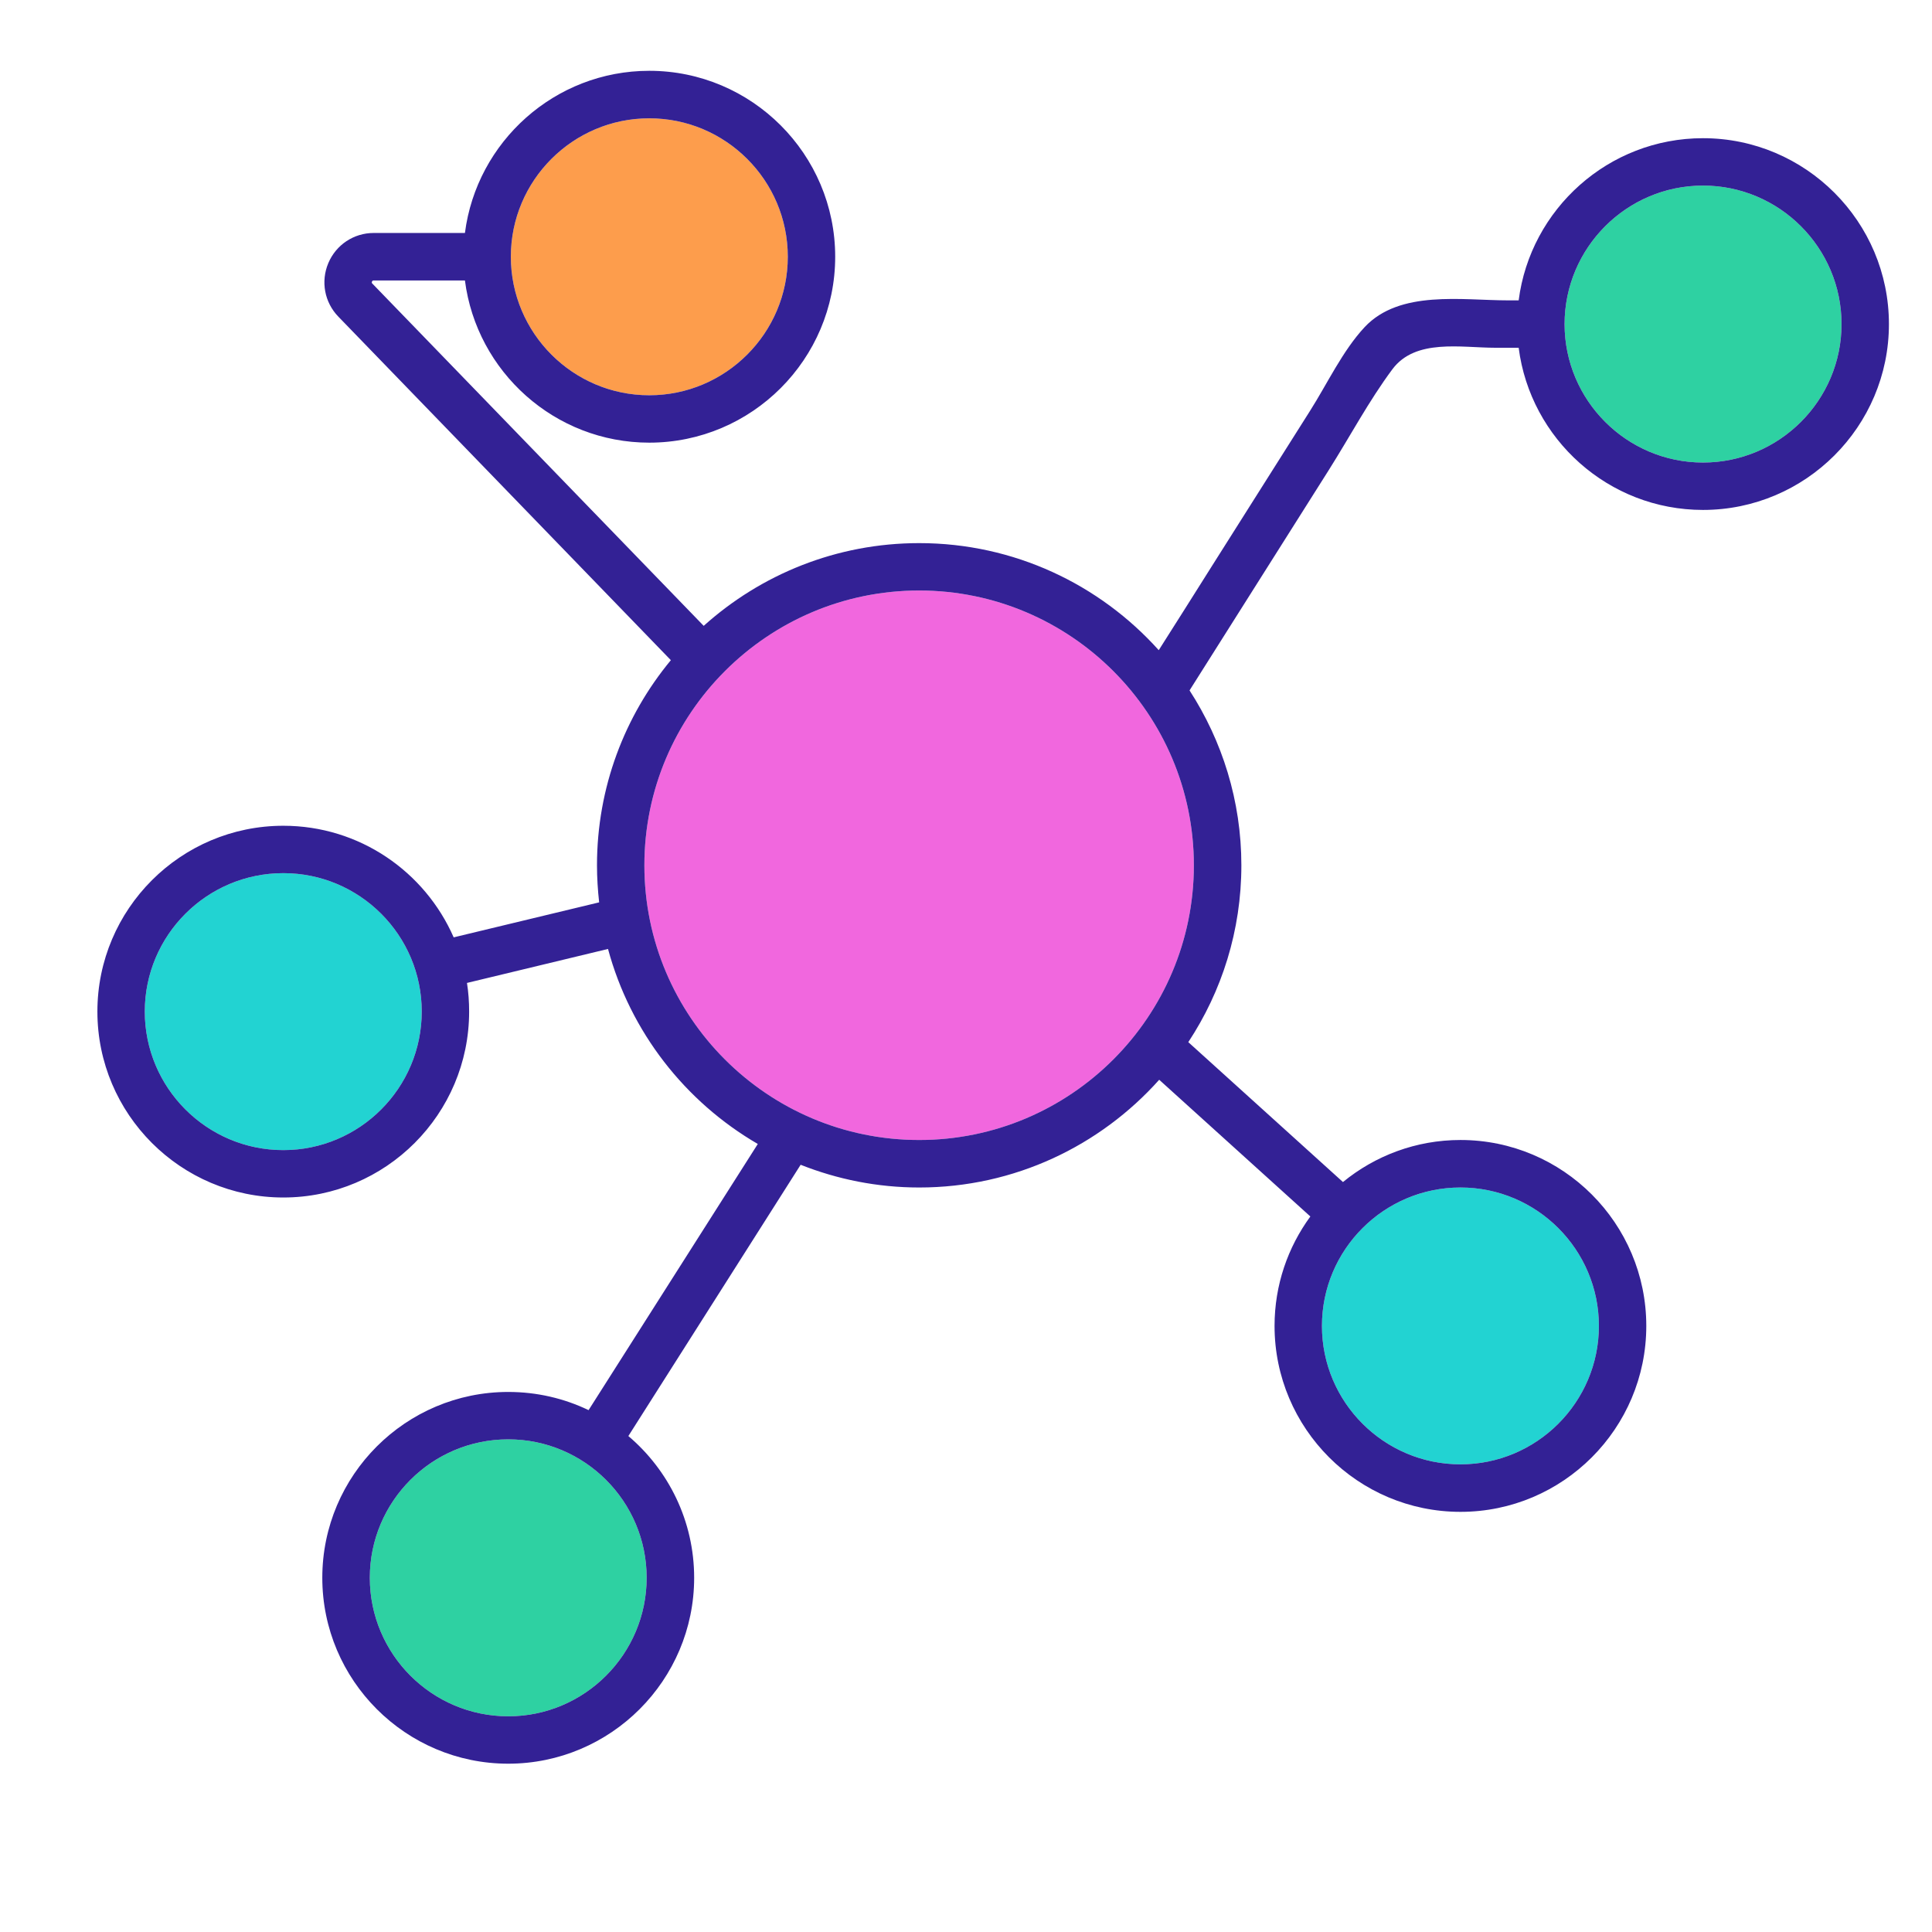 <?xml version="1.0" encoding="UTF-8" standalone="no"?>
<!DOCTYPE svg PUBLIC "-//W3C//DTD SVG 1.1//EN" "http://www.w3.org/Graphics/SVG/1.1/DTD/svg11.dtd">
<svg width="100%" height="100%" viewBox="0 0 17 17" version="1.1" xmlns="http://www.w3.org/2000/svg" xmlns:xlink="http://www.w3.org/1999/xlink" xml:space="preserve" xmlns:serif="http://www.serif.com/" style="fill-rule:evenodd;clip-rule:evenodd;stroke-linejoin:round;stroke-miterlimit:2;">
    <g transform="matrix(1,0,0,1,-25,-76)">
        <g>
            <path d="M30.713,79.478C31.385,79.478 31.932,78.931 31.932,78.259C31.932,77.587 31.385,77.041 30.713,77.041C30.042,77.041 29.495,77.587 29.495,78.259C29.495,78.931 30.042,79.478 30.713,79.478Z" style="fill:rgb(253,157,76);fill-rule:nonzero;"/>
            <path d="M33.088,81.196C31.754,81.196 30.67,82.281 30.67,83.614C30.67,84.947 31.754,86.031 33.088,86.031C34.421,86.031 35.505,84.947 35.505,83.614C35.505,82.281 34.421,81.196 33.088,81.196Z" style="fill:rgb(241,103,222);fill-rule:nonzero;"/>
            <path d="M37.851,88.885C38.522,88.885 39.069,88.339 39.069,87.667C39.069,86.995 38.522,86.449 37.851,86.449C37.179,86.449 36.632,86.995 36.632,87.667C36.632,88.339 37.179,88.885 37.851,88.885Z" style="fill:rgb(34,211,210);fill-rule:nonzero;"/>
            <path d="M39.985,77.633C39.314,77.633 38.767,78.18 38.767,78.852C38.767,79.523 39.314,80.07 39.985,80.07C40.657,80.07 41.204,79.523 41.204,78.852C41.204,78.18 40.657,77.633 39.985,77.633Z" style="fill:rgb(46,209,162);fill-rule:nonzero;"/>
            <path d="M29.472,88.665C28.8,88.665 28.254,89.211 28.254,89.883C28.254,90.555 28.8,91.102 29.472,91.102C30.144,91.102 30.69,90.555 30.69,89.883C30.69,89.211 30.144,88.665 29.472,88.665Z" style="fill:rgb(46,209,162);fill-rule:nonzero;"/>
            <path d="M27.493,83.683C26.821,83.683 26.274,84.229 26.274,84.901C26.274,85.573 26.821,86.12 27.493,86.12C28.165,86.12 28.711,85.573 28.711,84.901C28.711,84.229 28.165,83.683 27.493,83.683Z" style="fill:rgb(34,211,210);fill-rule:nonzero;"/>
            <path d="M39.985,80.07C39.314,80.07 38.767,79.523 38.767,78.852C38.767,78.18 39.314,77.633 39.985,77.633C40.657,77.633 41.204,78.18 41.204,78.852C41.204,79.523 40.657,80.07 39.985,80.07ZM35.505,83.614C35.505,84.947 34.421,86.031 33.088,86.031C31.754,86.031 30.67,84.947 30.67,83.614C30.67,82.281 31.754,81.196 33.088,81.196C34.421,81.196 35.505,82.281 35.505,83.614ZM37.851,86.449C38.522,86.449 39.069,86.995 39.069,87.667C39.069,88.339 38.522,88.885 37.851,88.885C37.179,88.885 36.632,88.339 36.632,87.667C36.632,86.995 37.179,86.449 37.851,86.449ZM30.69,89.883C30.69,90.555 30.144,91.102 29.472,91.102C28.8,91.102 28.254,90.555 28.254,89.883C28.254,89.211 28.8,88.665 29.472,88.665C30.144,88.665 30.69,89.211 30.69,89.883ZM27.493,86.12C26.821,86.12 26.274,85.573 26.274,84.901C26.274,84.229 26.821,83.683 27.493,83.683C28.165,83.683 28.711,84.229 28.711,84.901C28.711,85.573 28.165,86.12 27.493,86.12ZM30.713,77.041C31.385,77.041 31.932,77.587 31.932,78.259C31.932,78.931 31.385,79.478 30.713,79.478C30.042,79.478 29.495,78.931 29.495,78.259C29.495,77.587 30.042,77.041 30.713,77.041ZM39.985,77.216C39.154,77.216 38.466,77.839 38.363,78.643L38.272,78.643C37.864,78.643 37.317,78.549 37.008,78.878C36.814,79.086 36.679,79.376 36.528,79.614C36.241,80.069 35.953,80.524 35.665,80.979C35.509,81.227 35.353,81.474 35.196,81.721C34.677,81.143 33.924,80.779 33.088,80.779C32.36,80.779 31.695,81.055 31.192,81.507L28.276,78.495C28.273,78.492 28.269,78.488 28.273,78.478C28.277,78.468 28.283,78.468 28.288,78.468L29.091,78.468C29.194,79.271 29.882,79.895 30.713,79.895C31.615,79.895 32.349,79.161 32.349,78.259C32.349,77.357 31.615,76.623 30.713,76.623C29.882,76.623 29.194,77.247 29.091,78.05L28.288,78.05C28.113,78.05 27.957,78.154 27.889,78.315C27.821,78.476 27.855,78.66 27.977,78.786L30.903,81.809C30.497,82.299 30.253,82.929 30.253,83.614C30.253,83.724 30.26,83.832 30.272,83.94L28.992,84.248C28.739,83.67 28.163,83.266 27.493,83.266C26.591,83.266 25.857,83.999 25.857,84.901C25.857,85.803 26.591,86.537 27.493,86.537C28.395,86.537 29.128,85.803 29.128,84.901C29.128,84.815 29.122,84.731 29.109,84.649L30.35,84.35C30.547,85.08 31.028,85.694 31.668,86.066L30.179,88.408C29.965,88.305 29.725,88.248 29.472,88.248C28.57,88.248 27.836,88.981 27.836,89.883C27.836,90.785 28.57,91.519 29.472,91.519C30.374,91.519 31.108,90.785 31.108,89.883C31.108,89.384 30.883,88.936 30.529,88.636L32.045,86.249C32.368,86.377 32.72,86.449 33.088,86.449C33.926,86.449 34.681,86.082 35.2,85.501L36.53,86.704C36.332,86.975 36.215,87.307 36.215,87.667C36.215,88.569 36.949,89.303 37.851,89.303C38.753,89.303 39.486,88.569 39.486,87.667C39.486,86.765 38.753,86.031 37.851,86.031C37.459,86.031 37.099,86.17 36.817,86.401L35.456,85.17C35.751,84.723 35.923,84.188 35.923,83.614C35.923,83.046 35.754,82.518 35.467,82.075C35.875,81.429 36.283,80.783 36.691,80.138C36.877,79.844 37.045,79.527 37.252,79.249C37.455,78.977 37.856,79.06 38.159,79.06L38.363,79.06C38.466,79.864 39.154,80.487 39.985,80.487C40.887,80.487 41.621,79.753 41.621,78.852C41.621,77.95 40.887,77.216 39.985,77.216Z" style="fill:rgb(51,33,149);fill-rule:nonzero;"/>
            <path d="M54.122,90.979C54.122,91.109 54.026,91.216 53.901,91.236L52.613,91.236C52.488,91.216 52.393,91.109 52.393,90.979L52.393,81.711L52.393,81.487L51.773,81.487L53.257,79.715L54.741,81.487L54.122,81.488L54.122,90.979ZM50.038,90.979C50.038,91.109 49.942,91.216 49.817,91.236L48.529,91.236C48.405,91.216 48.309,91.109 48.309,90.979L48.309,83.845C48.309,83.702 48.426,83.585 48.569,83.585L49.777,83.585C49.921,83.585 50.038,83.702 50.038,83.845L50.038,90.979ZM45.864,90.979C45.864,91.109 45.768,91.216 45.644,91.236L44.356,91.236C44.231,91.216 44.135,91.109 44.135,90.979L44.135,86.174C44.135,86.03 44.252,85.914 44.396,85.914L45.604,85.914C45.747,85.914 45.864,86.03 45.864,86.174L45.864,90.979ZM55.918,91.236L54.488,91.236C54.521,91.157 54.539,91.07 54.539,90.979L54.539,81.905L54.917,81.905C55.048,81.905 55.165,81.831 55.221,81.711C55.276,81.592 55.258,81.455 55.174,81.354L53.514,79.373C53.45,79.296 53.356,79.252 53.257,79.252C53.158,79.252 53.064,79.296 53,79.372L51.34,81.354C51.256,81.455 51.238,81.592 51.293,81.711C51.349,81.831 51.466,81.905 51.597,81.905L51.975,81.905L51.975,90.979C51.975,91.07 51.994,91.157 52.026,91.236L50.404,91.236C50.437,91.157 50.455,91.07 50.455,90.979L50.455,83.845C50.455,83.472 50.151,83.167 49.777,83.167L48.569,83.167C48.195,83.167 47.892,83.472 47.892,83.845L47.892,90.979C47.892,91.07 47.91,91.157 47.942,91.236L46.231,91.236C46.263,91.157 46.281,91.07 46.281,90.979L46.281,86.174C46.281,85.8 45.977,85.496 45.604,85.496L44.396,85.496C44.022,85.496 43.718,85.8 43.718,86.174L43.718,90.979C43.718,91.07 43.736,91.157 43.769,91.236L42.458,91.236C42.189,91.236 42.189,91.653 42.458,91.653L44.323,91.653C44.347,91.656 44.371,91.657 44.396,91.657L45.604,91.657C45.628,91.657 45.652,91.656 45.676,91.653L48.497,91.653C48.521,91.656 48.545,91.657 48.569,91.657L49.777,91.657C49.802,91.657 49.826,91.656 49.85,91.653L52.58,91.653C52.604,91.656 52.628,91.657 52.653,91.657L53.861,91.657C53.886,91.657 53.91,91.656 53.934,91.653L55.918,91.653C56.187,91.653 56.187,91.236 55.918,91.236Z" style="fill:rgb(51,33,149);fill-rule:nonzero;"/>
        </g>
    </g>
</svg>
